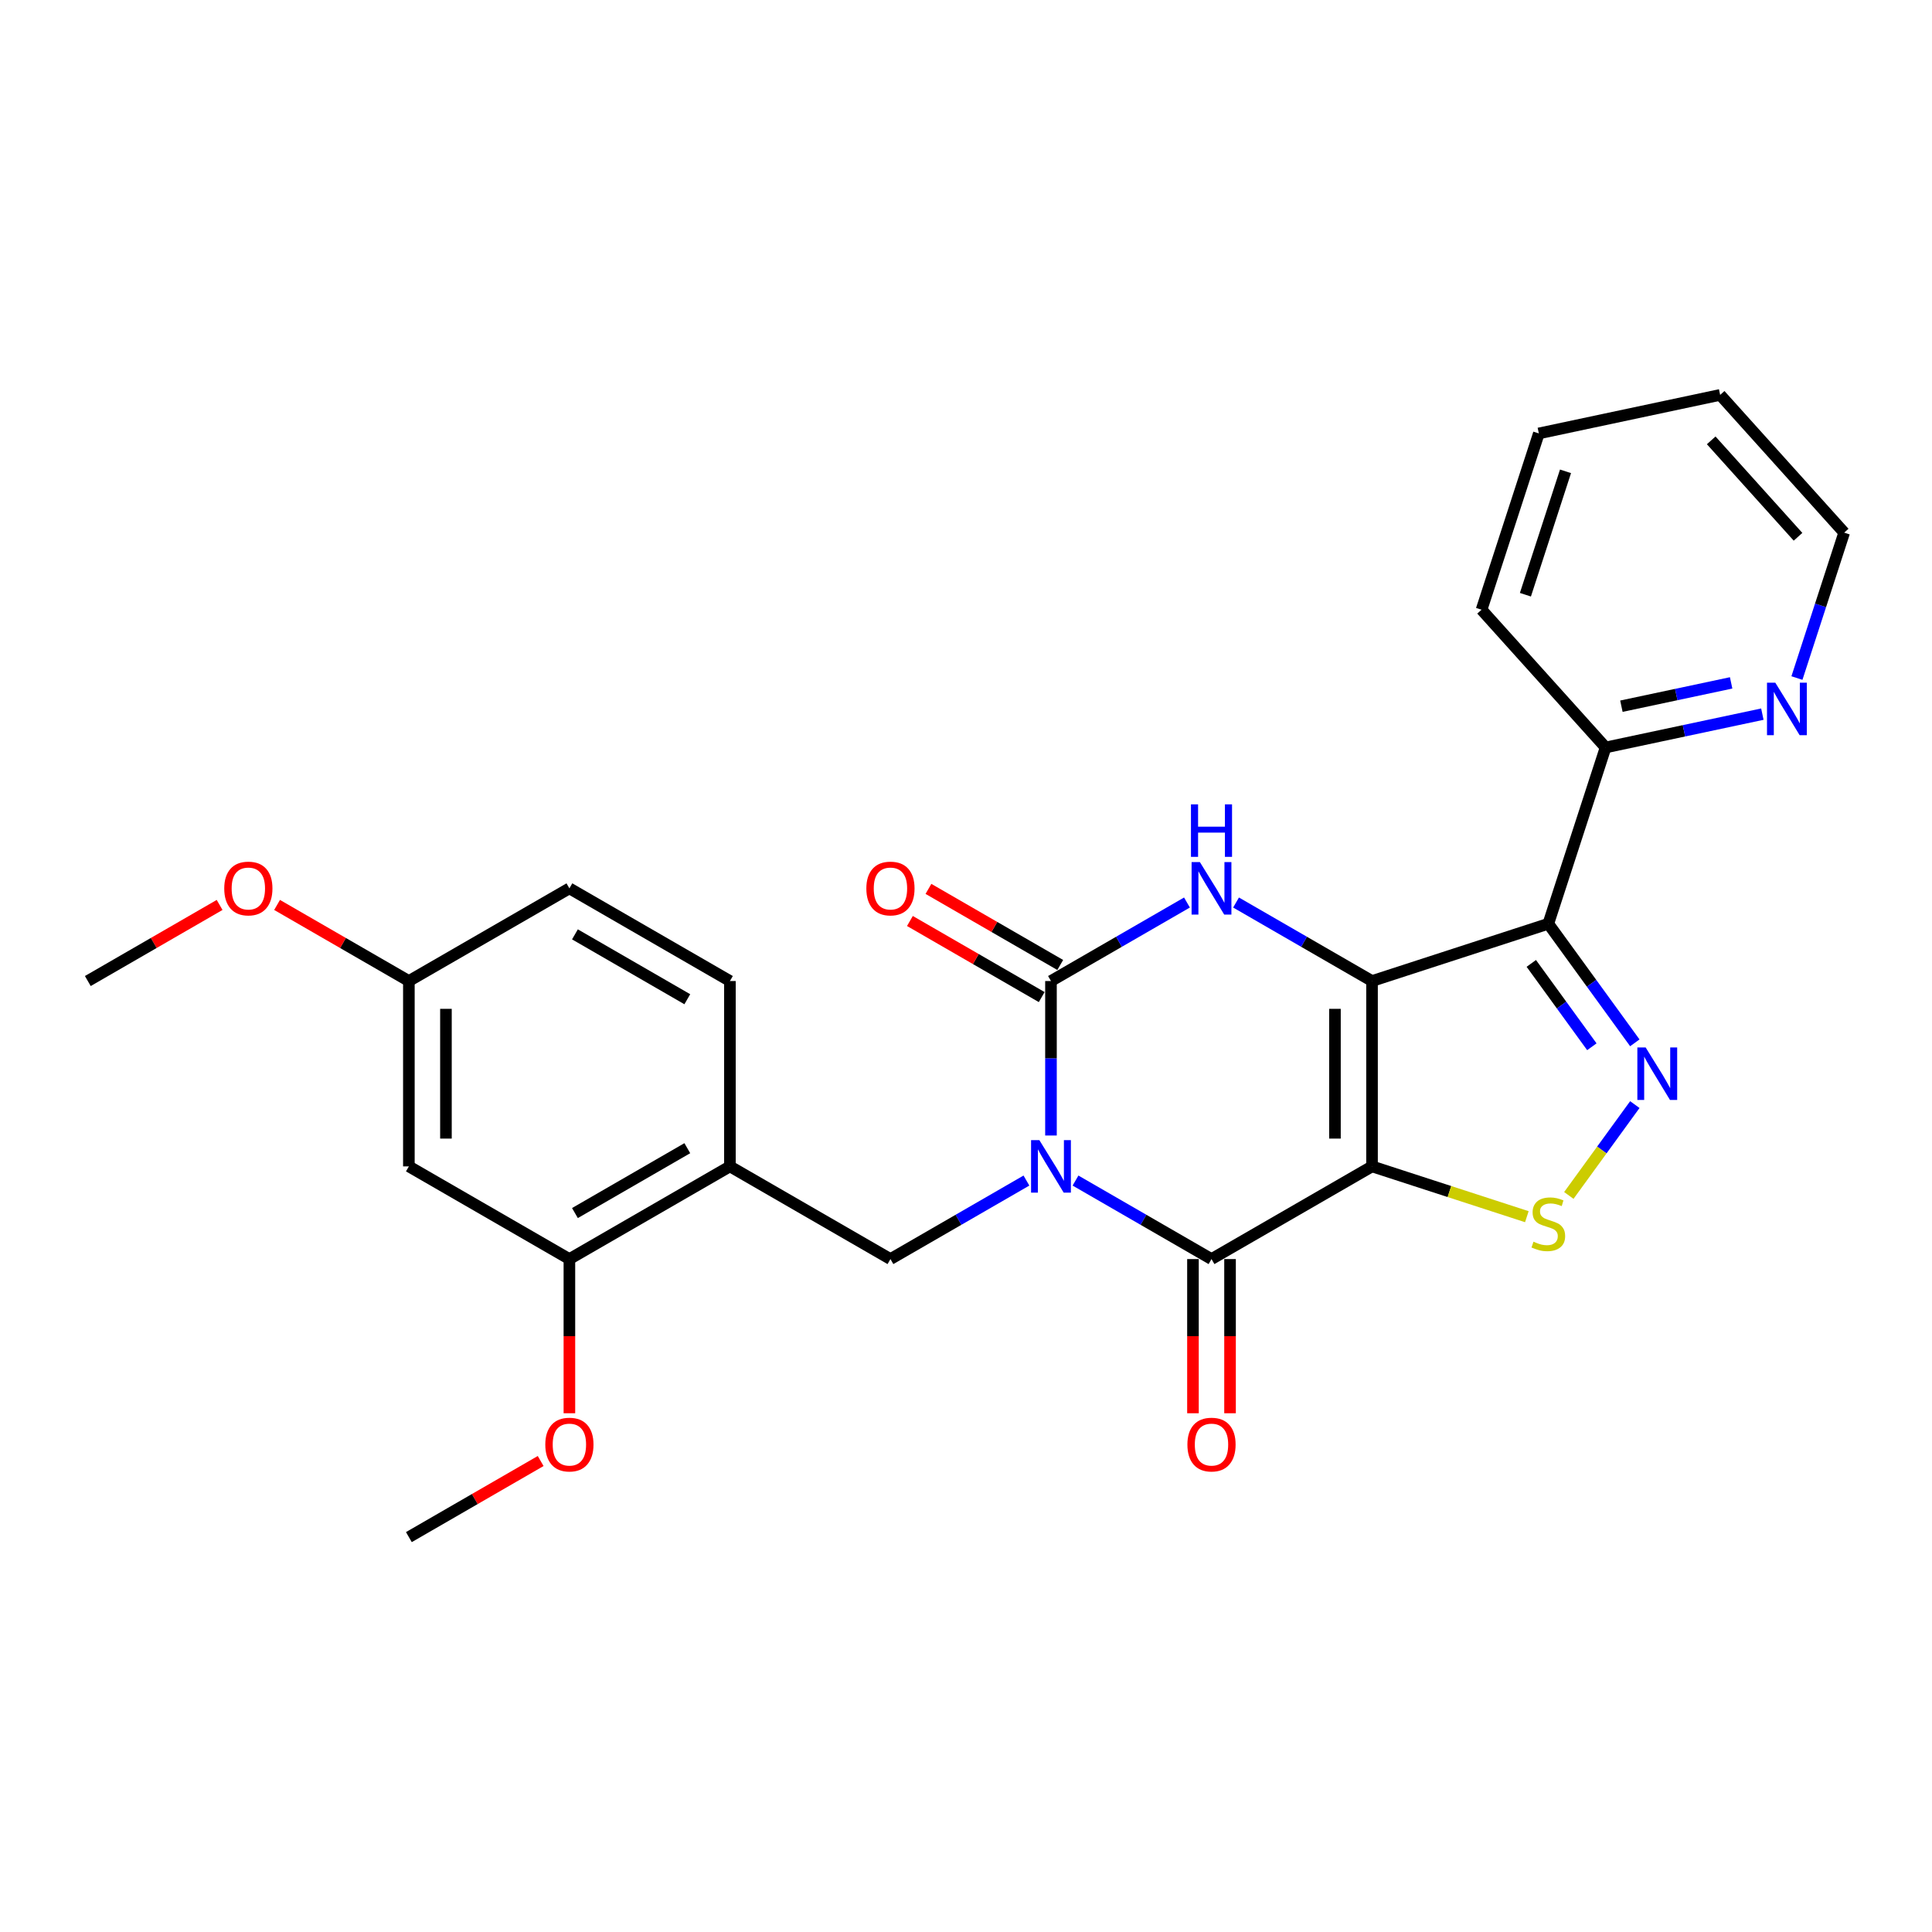 <?xml version='1.0' encoding='iso-8859-1'?>
<svg version='1.1' baseProfile='full'
              xmlns='http://www.w3.org/2000/svg'
                      xmlns:rdkit='http://www.rdkit.org/xml'
                      xmlns:xlink='http://www.w3.org/1999/xlink'
                  xml:space='preserve'
width='1000px' height='1000px' viewBox='0 0 1000 1000'>
<!-- END OF HEADER -->
<rect style='opacity:1.0;fill:#FFFFFF;stroke:none' width='1000' height='1000' x='0' y='0'> </rect>
<path class='bond-1' d='M 710.159,507.78 L 710.159,603.722' style='fill:none;fill-rule:evenodd;stroke:#000000;stroke-width:6px;stroke-linecap:butt;stroke-linejoin:miter;stroke-opacity:1' />
<path class='bond-1' d='M 690.97,522.172 L 690.97,589.331' style='fill:none;fill-rule:evenodd;stroke:#000000;stroke-width:6px;stroke-linecap:butt;stroke-linejoin:miter;stroke-opacity:1' />
<path class='bond-4' d='M 710.159,507.78 L 801.405,478.133' style='fill:none;fill-rule:evenodd;stroke:#000000;stroke-width:6px;stroke-linecap:butt;stroke-linejoin:miter;stroke-opacity:1' />
<path class='bond-5' d='M 710.159,507.78 L 674.966,487.462' style='fill:none;fill-rule:evenodd;stroke:#000000;stroke-width:6px;stroke-linecap:butt;stroke-linejoin:miter;stroke-opacity:1' />
<path class='bond-5' d='M 674.966,487.462 L 639.773,467.143' style='fill:none;fill-rule:evenodd;stroke:#0000FF;stroke-width:6px;stroke-linecap:butt;stroke-linejoin:miter;stroke-opacity:1' />
<path class='bond-0' d='M 543.983,587.738 L 543.983,547.759' style='fill:none;fill-rule:evenodd;stroke:#0000FF;stroke-width:6px;stroke-linecap:butt;stroke-linejoin:miter;stroke-opacity:1' />
<path class='bond-0' d='M 543.983,547.759 L 543.983,507.78' style='fill:none;fill-rule:evenodd;stroke:#000000;stroke-width:6px;stroke-linecap:butt;stroke-linejoin:miter;stroke-opacity:1' />
<path class='bond-8' d='M 531.28,611.056 L 496.087,631.374' style='fill:none;fill-rule:evenodd;stroke:#0000FF;stroke-width:6px;stroke-linecap:butt;stroke-linejoin:miter;stroke-opacity:1' />
<path class='bond-8' d='M 496.087,631.374 L 460.895,651.693' style='fill:none;fill-rule:evenodd;stroke:#000000;stroke-width:6px;stroke-linecap:butt;stroke-linejoin:miter;stroke-opacity:1' />
<path class='bond-28' d='M 556.685,611.056 L 591.878,631.374' style='fill:none;fill-rule:evenodd;stroke:#0000FF;stroke-width:6px;stroke-linecap:butt;stroke-linejoin:miter;stroke-opacity:1' />
<path class='bond-28' d='M 591.878,631.374 L 627.071,651.693' style='fill:none;fill-rule:evenodd;stroke:#000000;stroke-width:6px;stroke-linecap:butt;stroke-linejoin:miter;stroke-opacity:1' />
<path class='bond-2' d='M 710.159,603.722 L 627.071,651.693' style='fill:none;fill-rule:evenodd;stroke:#000000;stroke-width:6px;stroke-linecap:butt;stroke-linejoin:miter;stroke-opacity:1' />
<path class='bond-7' d='M 710.159,603.722 L 750.227,616.741' style='fill:none;fill-rule:evenodd;stroke:#000000;stroke-width:6px;stroke-linecap:butt;stroke-linejoin:miter;stroke-opacity:1' />
<path class='bond-7' d='M 750.227,616.741 L 790.295,629.76' style='fill:none;fill-rule:evenodd;stroke:#CCCC00;stroke-width:6px;stroke-linecap:butt;stroke-linejoin:miter;stroke-opacity:1' />
<path class='bond-14' d='M 617.477,651.693 L 617.477,691.595' style='fill:none;fill-rule:evenodd;stroke:#000000;stroke-width:6px;stroke-linecap:butt;stroke-linejoin:miter;stroke-opacity:1' />
<path class='bond-14' d='M 617.477,691.595 L 617.477,731.497' style='fill:none;fill-rule:evenodd;stroke:#FF0000;stroke-width:6px;stroke-linecap:butt;stroke-linejoin:miter;stroke-opacity:1' />
<path class='bond-14' d='M 636.665,651.693 L 636.665,691.595' style='fill:none;fill-rule:evenodd;stroke:#000000;stroke-width:6px;stroke-linecap:butt;stroke-linejoin:miter;stroke-opacity:1' />
<path class='bond-14' d='M 636.665,691.595 L 636.665,731.497' style='fill:none;fill-rule:evenodd;stroke:#FF0000;stroke-width:6px;stroke-linecap:butt;stroke-linejoin:miter;stroke-opacity:1' />
<path class='bond-3' d='M 543.983,507.78 L 579.175,487.462' style='fill:none;fill-rule:evenodd;stroke:#000000;stroke-width:6px;stroke-linecap:butt;stroke-linejoin:miter;stroke-opacity:1' />
<path class='bond-3' d='M 579.175,487.462 L 614.368,467.143' style='fill:none;fill-rule:evenodd;stroke:#0000FF;stroke-width:6px;stroke-linecap:butt;stroke-linejoin:miter;stroke-opacity:1' />
<path class='bond-13' d='M 548.78,499.471 L 514.671,479.779' style='fill:none;fill-rule:evenodd;stroke:#000000;stroke-width:6px;stroke-linecap:butt;stroke-linejoin:miter;stroke-opacity:1' />
<path class='bond-13' d='M 514.671,479.779 L 480.563,460.086' style='fill:none;fill-rule:evenodd;stroke:#FF0000;stroke-width:6px;stroke-linecap:butt;stroke-linejoin:miter;stroke-opacity:1' />
<path class='bond-13' d='M 539.186,516.089 L 505.077,496.396' style='fill:none;fill-rule:evenodd;stroke:#000000;stroke-width:6px;stroke-linecap:butt;stroke-linejoin:miter;stroke-opacity:1' />
<path class='bond-13' d='M 505.077,496.396 L 470.969,476.704' style='fill:none;fill-rule:evenodd;stroke:#FF0000;stroke-width:6px;stroke-linecap:butt;stroke-linejoin:miter;stroke-opacity:1' />
<path class='bond-6' d='M 801.405,478.133 L 823.795,508.95' style='fill:none;fill-rule:evenodd;stroke:#000000;stroke-width:6px;stroke-linecap:butt;stroke-linejoin:miter;stroke-opacity:1' />
<path class='bond-6' d='M 823.795,508.95 L 846.185,539.767' style='fill:none;fill-rule:evenodd;stroke:#0000FF;stroke-width:6px;stroke-linecap:butt;stroke-linejoin:miter;stroke-opacity:1' />
<path class='bond-6' d='M 792.598,498.656 L 808.271,520.229' style='fill:none;fill-rule:evenodd;stroke:#000000;stroke-width:6px;stroke-linecap:butt;stroke-linejoin:miter;stroke-opacity:1' />
<path class='bond-6' d='M 808.271,520.229 L 823.944,541.801' style='fill:none;fill-rule:evenodd;stroke:#0000FF;stroke-width:6px;stroke-linecap:butt;stroke-linejoin:miter;stroke-opacity:1' />
<path class='bond-11' d='M 801.405,478.133 L 831.053,386.887' style='fill:none;fill-rule:evenodd;stroke:#000000;stroke-width:6px;stroke-linecap:butt;stroke-linejoin:miter;stroke-opacity:1' />
<path class='bond-27' d='M 846.185,571.735 L 829.103,595.246' style='fill:none;fill-rule:evenodd;stroke:#0000FF;stroke-width:6px;stroke-linecap:butt;stroke-linejoin:miter;stroke-opacity:1' />
<path class='bond-27' d='M 829.103,595.246 L 812.021,618.758' style='fill:none;fill-rule:evenodd;stroke:#CCCC00;stroke-width:6px;stroke-linecap:butt;stroke-linejoin:miter;stroke-opacity:1' />
<path class='bond-9' d='M 460.895,651.693 L 377.807,603.722' style='fill:none;fill-rule:evenodd;stroke:#000000;stroke-width:6px;stroke-linecap:butt;stroke-linejoin:miter;stroke-opacity:1' />
<path class='bond-10' d='M 377.807,603.722 L 294.719,651.693' style='fill:none;fill-rule:evenodd;stroke:#000000;stroke-width:6px;stroke-linecap:butt;stroke-linejoin:miter;stroke-opacity:1' />
<path class='bond-10' d='M 355.749,594.3 L 297.588,627.88' style='fill:none;fill-rule:evenodd;stroke:#000000;stroke-width:6px;stroke-linecap:butt;stroke-linejoin:miter;stroke-opacity:1' />
<path class='bond-16' d='M 377.807,603.722 L 377.807,507.78' style='fill:none;fill-rule:evenodd;stroke:#000000;stroke-width:6px;stroke-linecap:butt;stroke-linejoin:miter;stroke-opacity:1' />
<path class='bond-12' d='M 294.719,651.693 L 211.631,603.722' style='fill:none;fill-rule:evenodd;stroke:#000000;stroke-width:6px;stroke-linecap:butt;stroke-linejoin:miter;stroke-opacity:1' />
<path class='bond-19' d='M 294.719,651.693 L 294.719,691.595' style='fill:none;fill-rule:evenodd;stroke:#000000;stroke-width:6px;stroke-linecap:butt;stroke-linejoin:miter;stroke-opacity:1' />
<path class='bond-19' d='M 294.719,691.595 L 294.719,731.497' style='fill:none;fill-rule:evenodd;stroke:#FF0000;stroke-width:6px;stroke-linecap:butt;stroke-linejoin:miter;stroke-opacity:1' />
<path class='bond-15' d='M 831.053,386.887 L 871.624,378.263' style='fill:none;fill-rule:evenodd;stroke:#000000;stroke-width:6px;stroke-linecap:butt;stroke-linejoin:miter;stroke-opacity:1' />
<path class='bond-15' d='M 871.624,378.263 L 912.195,369.639' style='fill:none;fill-rule:evenodd;stroke:#0000FF;stroke-width:6px;stroke-linecap:butt;stroke-linejoin:miter;stroke-opacity:1' />
<path class='bond-15' d='M 839.234,365.53 L 867.634,359.494' style='fill:none;fill-rule:evenodd;stroke:#000000;stroke-width:6px;stroke-linecap:butt;stroke-linejoin:miter;stroke-opacity:1' />
<path class='bond-15' d='M 867.634,359.494 L 896.034,353.457' style='fill:none;fill-rule:evenodd;stroke:#0000FF;stroke-width:6px;stroke-linecap:butt;stroke-linejoin:miter;stroke-opacity:1' />
<path class='bond-22' d='M 831.053,386.887 L 766.855,315.588' style='fill:none;fill-rule:evenodd;stroke:#000000;stroke-width:6px;stroke-linecap:butt;stroke-linejoin:miter;stroke-opacity:1' />
<path class='bond-30' d='M 211.631,603.722 L 211.631,507.78' style='fill:none;fill-rule:evenodd;stroke:#000000;stroke-width:6px;stroke-linecap:butt;stroke-linejoin:miter;stroke-opacity:1' />
<path class='bond-30' d='M 230.819,589.331 L 230.819,522.172' style='fill:none;fill-rule:evenodd;stroke:#000000;stroke-width:6px;stroke-linecap:butt;stroke-linejoin:miter;stroke-opacity:1' />
<path class='bond-21' d='M 930.091,350.955 L 942.318,313.324' style='fill:none;fill-rule:evenodd;stroke:#0000FF;stroke-width:6px;stroke-linecap:butt;stroke-linejoin:miter;stroke-opacity:1' />
<path class='bond-21' d='M 942.318,313.324 L 954.545,275.693' style='fill:none;fill-rule:evenodd;stroke:#000000;stroke-width:6px;stroke-linecap:butt;stroke-linejoin:miter;stroke-opacity:1' />
<path class='bond-18' d='M 377.807,507.78 L 294.719,459.809' style='fill:none;fill-rule:evenodd;stroke:#000000;stroke-width:6px;stroke-linecap:butt;stroke-linejoin:miter;stroke-opacity:1' />
<path class='bond-18' d='M 355.749,517.202 L 297.588,483.623' style='fill:none;fill-rule:evenodd;stroke:#000000;stroke-width:6px;stroke-linecap:butt;stroke-linejoin:miter;stroke-opacity:1' />
<path class='bond-17' d='M 211.631,507.78 L 294.719,459.809' style='fill:none;fill-rule:evenodd;stroke:#000000;stroke-width:6px;stroke-linecap:butt;stroke-linejoin:miter;stroke-opacity:1' />
<path class='bond-20' d='M 211.631,507.78 L 177.522,488.088' style='fill:none;fill-rule:evenodd;stroke:#000000;stroke-width:6px;stroke-linecap:butt;stroke-linejoin:miter;stroke-opacity:1' />
<path class='bond-20' d='M 177.522,488.088 L 143.414,468.395' style='fill:none;fill-rule:evenodd;stroke:#FF0000;stroke-width:6px;stroke-linecap:butt;stroke-linejoin:miter;stroke-opacity:1' />
<path class='bond-23' d='M 279.848,756.221 L 245.739,775.913' style='fill:none;fill-rule:evenodd;stroke:#FF0000;stroke-width:6px;stroke-linecap:butt;stroke-linejoin:miter;stroke-opacity:1' />
<path class='bond-23' d='M 245.739,775.913 L 211.631,795.606' style='fill:none;fill-rule:evenodd;stroke:#000000;stroke-width:6px;stroke-linecap:butt;stroke-linejoin:miter;stroke-opacity:1' />
<path class='bond-24' d='M 113.672,468.395 L 79.563,488.088' style='fill:none;fill-rule:evenodd;stroke:#FF0000;stroke-width:6px;stroke-linecap:butt;stroke-linejoin:miter;stroke-opacity:1' />
<path class='bond-24' d='M 79.563,488.088 L 45.455,507.78' style='fill:none;fill-rule:evenodd;stroke:#000000;stroke-width:6px;stroke-linecap:butt;stroke-linejoin:miter;stroke-opacity:1' />
<path class='bond-29' d='M 954.545,275.693 L 890.348,204.394' style='fill:none;fill-rule:evenodd;stroke:#000000;stroke-width:6px;stroke-linecap:butt;stroke-linejoin:miter;stroke-opacity:1' />
<path class='bond-29' d='M 930.656,277.838 L 885.718,227.929' style='fill:none;fill-rule:evenodd;stroke:#000000;stroke-width:6px;stroke-linecap:butt;stroke-linejoin:miter;stroke-opacity:1' />
<path class='bond-26' d='M 766.855,315.588 L 796.503,224.342' style='fill:none;fill-rule:evenodd;stroke:#000000;stroke-width:6px;stroke-linecap:butt;stroke-linejoin:miter;stroke-opacity:1' />
<path class='bond-26' d='M 789.551,307.83 L 810.305,243.958' style='fill:none;fill-rule:evenodd;stroke:#000000;stroke-width:6px;stroke-linecap:butt;stroke-linejoin:miter;stroke-opacity:1' />
<path class='bond-25' d='M 890.348,204.394 L 796.503,224.342' style='fill:none;fill-rule:evenodd;stroke:#000000;stroke-width:6px;stroke-linecap:butt;stroke-linejoin:miter;stroke-opacity:1' />
<path  class='atom-1' d='M 537.977 590.137
L 546.88 604.528
Q 547.763 605.948, 549.183 608.519
Q 550.603 611.09, 550.68 611.244
L 550.68 590.137
L 554.287 590.137
L 554.287 617.307
L 550.564 617.307
L 541.009 601.573
Q 539.896 599.731, 538.706 597.62
Q 537.555 595.509, 537.209 594.857
L 537.209 617.307
L 533.679 617.307
L 533.679 590.137
L 537.977 590.137
' fill='#0000FF'/>
<path  class='atom-6' d='M 621.065 446.224
L 629.968 460.615
Q 630.851 462.035, 632.271 464.606
Q 633.691 467.178, 633.768 467.331
L 633.768 446.224
L 637.375 446.224
L 637.375 473.395
L 633.652 473.395
L 624.097 457.66
Q 622.984 455.818, 621.794 453.707
Q 620.643 451.597, 620.297 450.944
L 620.297 473.395
L 616.767 473.395
L 616.767 446.224
L 621.065 446.224
' fill='#0000FF'/>
<path  class='atom-6' d='M 616.44 416.336
L 620.125 416.336
L 620.125 427.888
L 634.017 427.888
L 634.017 416.336
L 637.701 416.336
L 637.701 443.507
L 634.017 443.507
L 634.017 430.958
L 620.125 430.958
L 620.125 443.507
L 616.44 443.507
L 616.44 416.336
' fill='#0000FF'/>
<path  class='atom-7' d='M 851.792 542.166
L 860.696 556.557
Q 861.578 557.977, 862.998 560.548
Q 864.418 563.119, 864.495 563.273
L 864.495 542.166
L 868.102 542.166
L 868.102 569.336
L 864.38 569.336
L 854.824 553.602
Q 853.711 551.76, 852.521 549.649
Q 851.37 547.539, 851.025 546.886
L 851.025 569.336
L 847.494 569.336
L 847.494 542.166
L 851.792 542.166
' fill='#0000FF'/>
<path  class='atom-8' d='M 793.73 642.695
Q 794.037 642.81, 795.303 643.348
Q 796.569 643.885, 797.951 644.23
Q 799.371 644.537, 800.753 644.537
Q 803.324 644.537, 804.82 643.309
Q 806.317 642.043, 806.317 639.855
Q 806.317 638.359, 805.55 637.438
Q 804.82 636.517, 803.669 636.018
Q 802.518 635.519, 800.599 634.943
Q 798.181 634.214, 796.723 633.523
Q 795.303 632.832, 794.267 631.374
Q 793.269 629.916, 793.269 627.46
Q 793.269 624.044, 795.572 621.933
Q 797.913 619.823, 802.518 619.823
Q 805.665 619.823, 809.234 621.319
L 808.351 624.274
Q 805.089 622.931, 802.633 622.931
Q 799.985 622.931, 798.527 624.044
Q 797.068 625.119, 797.107 626.999
Q 797.107 628.457, 797.836 629.34
Q 798.603 630.223, 799.678 630.722
Q 800.791 631.221, 802.633 631.796
Q 805.089 632.564, 806.547 633.331
Q 808.006 634.099, 809.042 635.672
Q 810.116 637.207, 810.116 639.855
Q 810.116 643.616, 807.584 645.65
Q 805.089 647.646, 800.906 647.646
Q 798.488 647.646, 796.646 647.109
Q 794.842 646.61, 792.693 645.727
L 793.73 642.695
' fill='#CCCC00'/>
<path  class='atom-14' d='M 448.422 459.886
Q 448.422 453.362, 451.646 449.716
Q 454.87 446.07, 460.895 446.07
Q 466.92 446.07, 470.144 449.716
Q 473.367 453.362, 473.367 459.886
Q 473.367 466.487, 470.105 470.248
Q 466.843 473.97, 460.895 473.97
Q 454.908 473.97, 451.646 470.248
Q 448.422 466.525, 448.422 459.886
M 460.895 470.9
Q 465.039 470.9, 467.265 468.137
Q 469.529 465.336, 469.529 459.886
Q 469.529 454.552, 467.265 451.865
Q 465.039 449.141, 460.895 449.141
Q 456.75 449.141, 454.486 451.827
Q 452.26 454.513, 452.26 459.886
Q 452.26 465.374, 454.486 468.137
Q 456.75 470.9, 460.895 470.9
' fill='#FF0000'/>
<path  class='atom-15' d='M 614.598 747.711
Q 614.598 741.187, 617.822 737.542
Q 621.046 733.896, 627.071 733.896
Q 633.096 733.896, 636.32 737.542
Q 639.543 741.187, 639.543 747.711
Q 639.543 754.312, 636.281 758.073
Q 633.019 761.796, 627.071 761.796
Q 621.084 761.796, 617.822 758.073
Q 614.598 754.351, 614.598 747.711
M 627.071 758.726
Q 631.215 758.726, 633.441 755.962
Q 635.706 753.161, 635.706 747.711
Q 635.706 742.377, 633.441 739.691
Q 631.215 736.966, 627.071 736.966
Q 622.926 736.966, 620.662 739.652
Q 618.436 742.339, 618.436 747.711
Q 618.436 753.199, 620.662 755.962
Q 622.926 758.726, 627.071 758.726
' fill='#FF0000'/>
<path  class='atom-16' d='M 918.892 353.354
L 927.795 367.745
Q 928.678 369.165, 930.098 371.736
Q 931.518 374.307, 931.595 374.461
L 931.595 353.354
L 935.202 353.354
L 935.202 380.524
L 931.479 380.524
L 921.924 364.79
Q 920.811 362.948, 919.621 360.837
Q 918.47 358.726, 918.124 358.074
L 918.124 380.524
L 914.594 380.524
L 914.594 353.354
L 918.892 353.354
' fill='#0000FF'/>
<path  class='atom-20' d='M 282.246 747.711
Q 282.246 741.187, 285.47 737.542
Q 288.694 733.896, 294.719 733.896
Q 300.744 733.896, 303.967 737.542
Q 307.191 741.187, 307.191 747.711
Q 307.191 754.312, 303.929 758.073
Q 300.667 761.796, 294.719 761.796
Q 288.732 761.796, 285.47 758.073
Q 282.246 754.351, 282.246 747.711
M 294.719 758.726
Q 298.863 758.726, 301.089 755.962
Q 303.353 753.161, 303.353 747.711
Q 303.353 742.377, 301.089 739.691
Q 298.863 736.966, 294.719 736.966
Q 290.574 736.966, 288.31 739.652
Q 286.084 742.339, 286.084 747.711
Q 286.084 753.199, 288.31 755.962
Q 290.574 758.726, 294.719 758.726
' fill='#FF0000'/>
<path  class='atom-21' d='M 116.07 459.886
Q 116.07 453.362, 119.294 449.716
Q 122.517 446.07, 128.543 446.07
Q 134.568 446.07, 137.791 449.716
Q 141.015 453.362, 141.015 459.886
Q 141.015 466.487, 137.753 470.248
Q 134.491 473.97, 128.543 473.97
Q 122.556 473.97, 119.294 470.248
Q 116.07 466.525, 116.07 459.886
M 128.543 470.9
Q 132.687 470.9, 134.913 468.137
Q 137.177 465.336, 137.177 459.886
Q 137.177 454.552, 134.913 451.865
Q 132.687 449.141, 128.543 449.141
Q 124.398 449.141, 122.134 451.827
Q 119.908 454.513, 119.908 459.886
Q 119.908 465.374, 122.134 468.137
Q 124.398 470.9, 128.543 470.9
' fill='#FF0000'/>
</svg>
